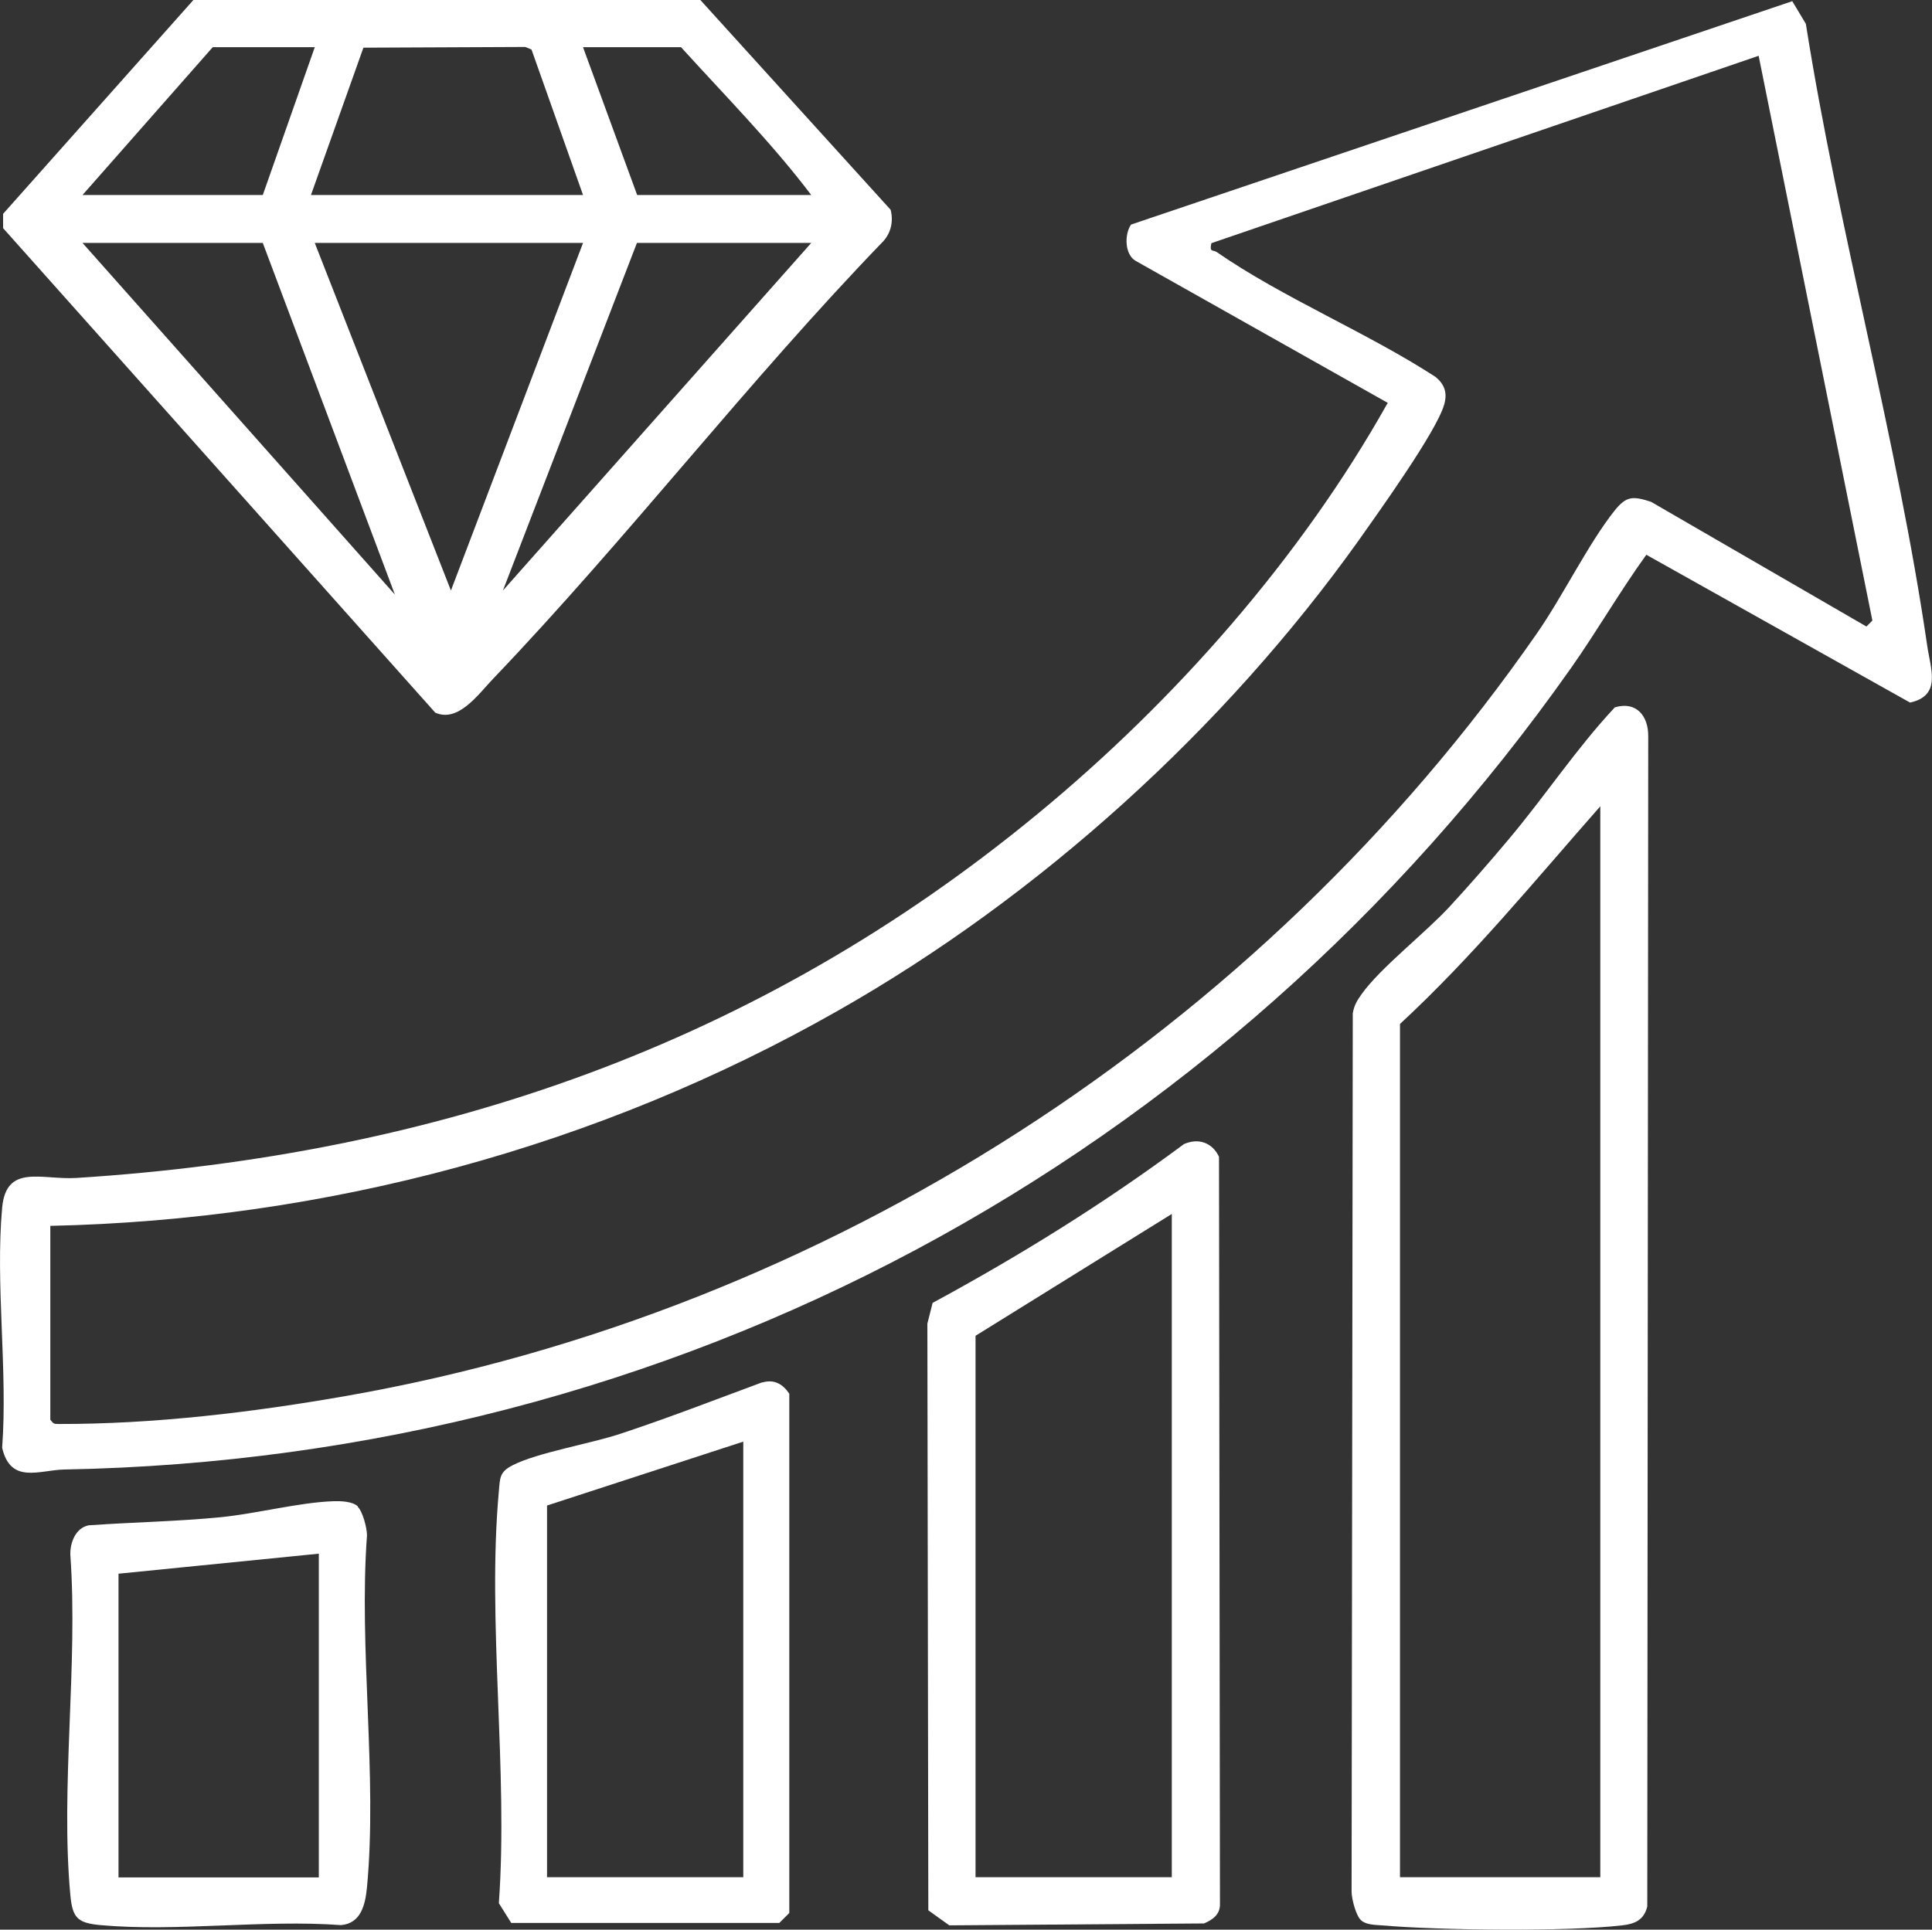 <svg xmlns="http://www.w3.org/2000/svg" id="Capa_2" data-name="Capa 2" viewBox="0 0 81.02 80.94"><rect x="0" y="0" width="81.02" height="80.94" fill="#333333" stroke="none"/><defs><style>      .cls-1 {        fill: #fff;      }    </style></defs><g id="Capa_1-2" data-name="Capa 1"><g><path class="cls-1" d="M58.2,16.9l-10.58-5.96c-.46-.27-.47-1.11-.19-1.52L75.16.05l.57.95c1.37,8.67,3.83,17.44,5.09,26.09.14.97.61,2.09-.72,2.38l-11.06-6.2c-1.11,1.54-2.06,3.19-3.15,4.74C51.28,48.75,28.26,61.17,2.69,61.64c-1.03.02-2.24.63-2.6-.91.24-3.25-.29-6.87,0-10.07.17-1.86,1.66-1.16,3.11-1.25,15.14-.96,28.58-5.6,40.3-15.26,5.77-4.75,11.06-10.76,14.7-17.26ZM2.11,51.42v8.13c.13.17.15.18.34.18,4,.01,8.16-.49,12.09-1.18,20.14-3.54,38.31-15.28,49.91-31.98,1.08-1.55,2.16-3.77,3.25-5.14.5-.63.77-.63,1.54-.38l9.03,5.23.25-.25-4.77-23.69-22.95,7.86c-.09.4.07.27.22.37,2.77,1.92,6.32,3.38,9.18,5.24.4.33.5.69.36,1.17-.33,1.14-2.76,4.52-3.57,5.67-5.63,7.9-13.4,14.95-21.86,19.75-10.04,5.71-21.44,8.77-33.03,9.02Z"></path><path class="cls-1" d="M8.11,0h21.26s7.98,8.8,7.98,8.8c.12.47.02.95-.3,1.31-5.69,5.89-10.72,12.45-16.37,18.36-.62.65-1.47,1.86-2.43,1.42L.13,9.57v-.6S8.11,0,8.11,0ZM13.2,1.98h-4.28l-5.46,6.2h7.56l2.18-6.2ZM13.03,8.18h11.42l-2.16-6.1-.26-.11-6.79.03-2.2,6.18ZM34.02,8.18c-1.65-2.18-3.61-4.16-5.46-6.2h-4.11l2.27,6.2h7.31ZM11.01,10.19H3.46l13.1,14.75-5.54-14.75ZM24.45,10.19h-11.25l5.71,14.58,5.54-14.58ZM34.02,10.19h-7.31l-5.62,14.58,12.93-14.58Z"></path><path class="cls-1" d="M57.07,80.54c-.21-.2-.39-.89-.39-1.2l.05-36.84c.06-.34.18-.53.37-.8.79-1.11,2.68-2.57,3.7-3.68.82-.89,1.65-1.84,2.43-2.77,1.54-1.82,2.87-3.85,4.49-5.58.9-.27,1.41.36,1.4,1.22l-.04,49.08c-.14.56-.51.73-1.05.79-2.32.27-7.7.21-10.09,0-.28-.02-.66-.02-.87-.22ZM67.11,78.74v-44.92c-2.74,3.11-5.35,6.31-8.4,9.13v35.79h8.4Z"></path><path class="cls-1" d="M15,63.2c.21.2.39.89.39,1.2-.35,4.75.44,10.09,0,14.76-.07.73-.25,1.52-1.09,1.59-3.25-.24-6.89.29-10.09,0-.96-.09-1.17-.3-1.26-1.26-.42-4.52.33-9.67,0-14.26-.02-.5.21-1.14.77-1.25,1.84-.13,3.7-.16,5.54-.34,1.5-.15,3.29-.62,4.71-.67.31-.01.81,0,1.04.22ZM13.37,65.17l-8.4.84v12.74h8.4v-13.58Z"></path><path class="cls-1" d="M39.11,54.65c3.66-1.98,7.2-4.18,10.54-6.66.61-.27,1.19-.06,1.47.53l.04,31.32c.02.45-.29.68-.67.84l-10.68.08-.88-.63-.04-24.61.22-.87ZM49.14,78.74v-27.82l-8.23,5.11v22.71h8.23Z"></path><path class="cls-1" d="M31.97,57.99c.5-.15.86.07,1.13.47v21.78s-.42.42-.42.42h-11.24l-.52-.83c.4-5.56-.5-11.8,0-17.28.05-.57.03-.81.58-1.09,1.03-.53,3.3-.91,4.55-1.33,1.99-.66,3.95-1.42,5.92-2.15ZM31.17,60.47l-8.23,2.68v15.59h8.23v-18.27Z"></path></g></g></svg>
